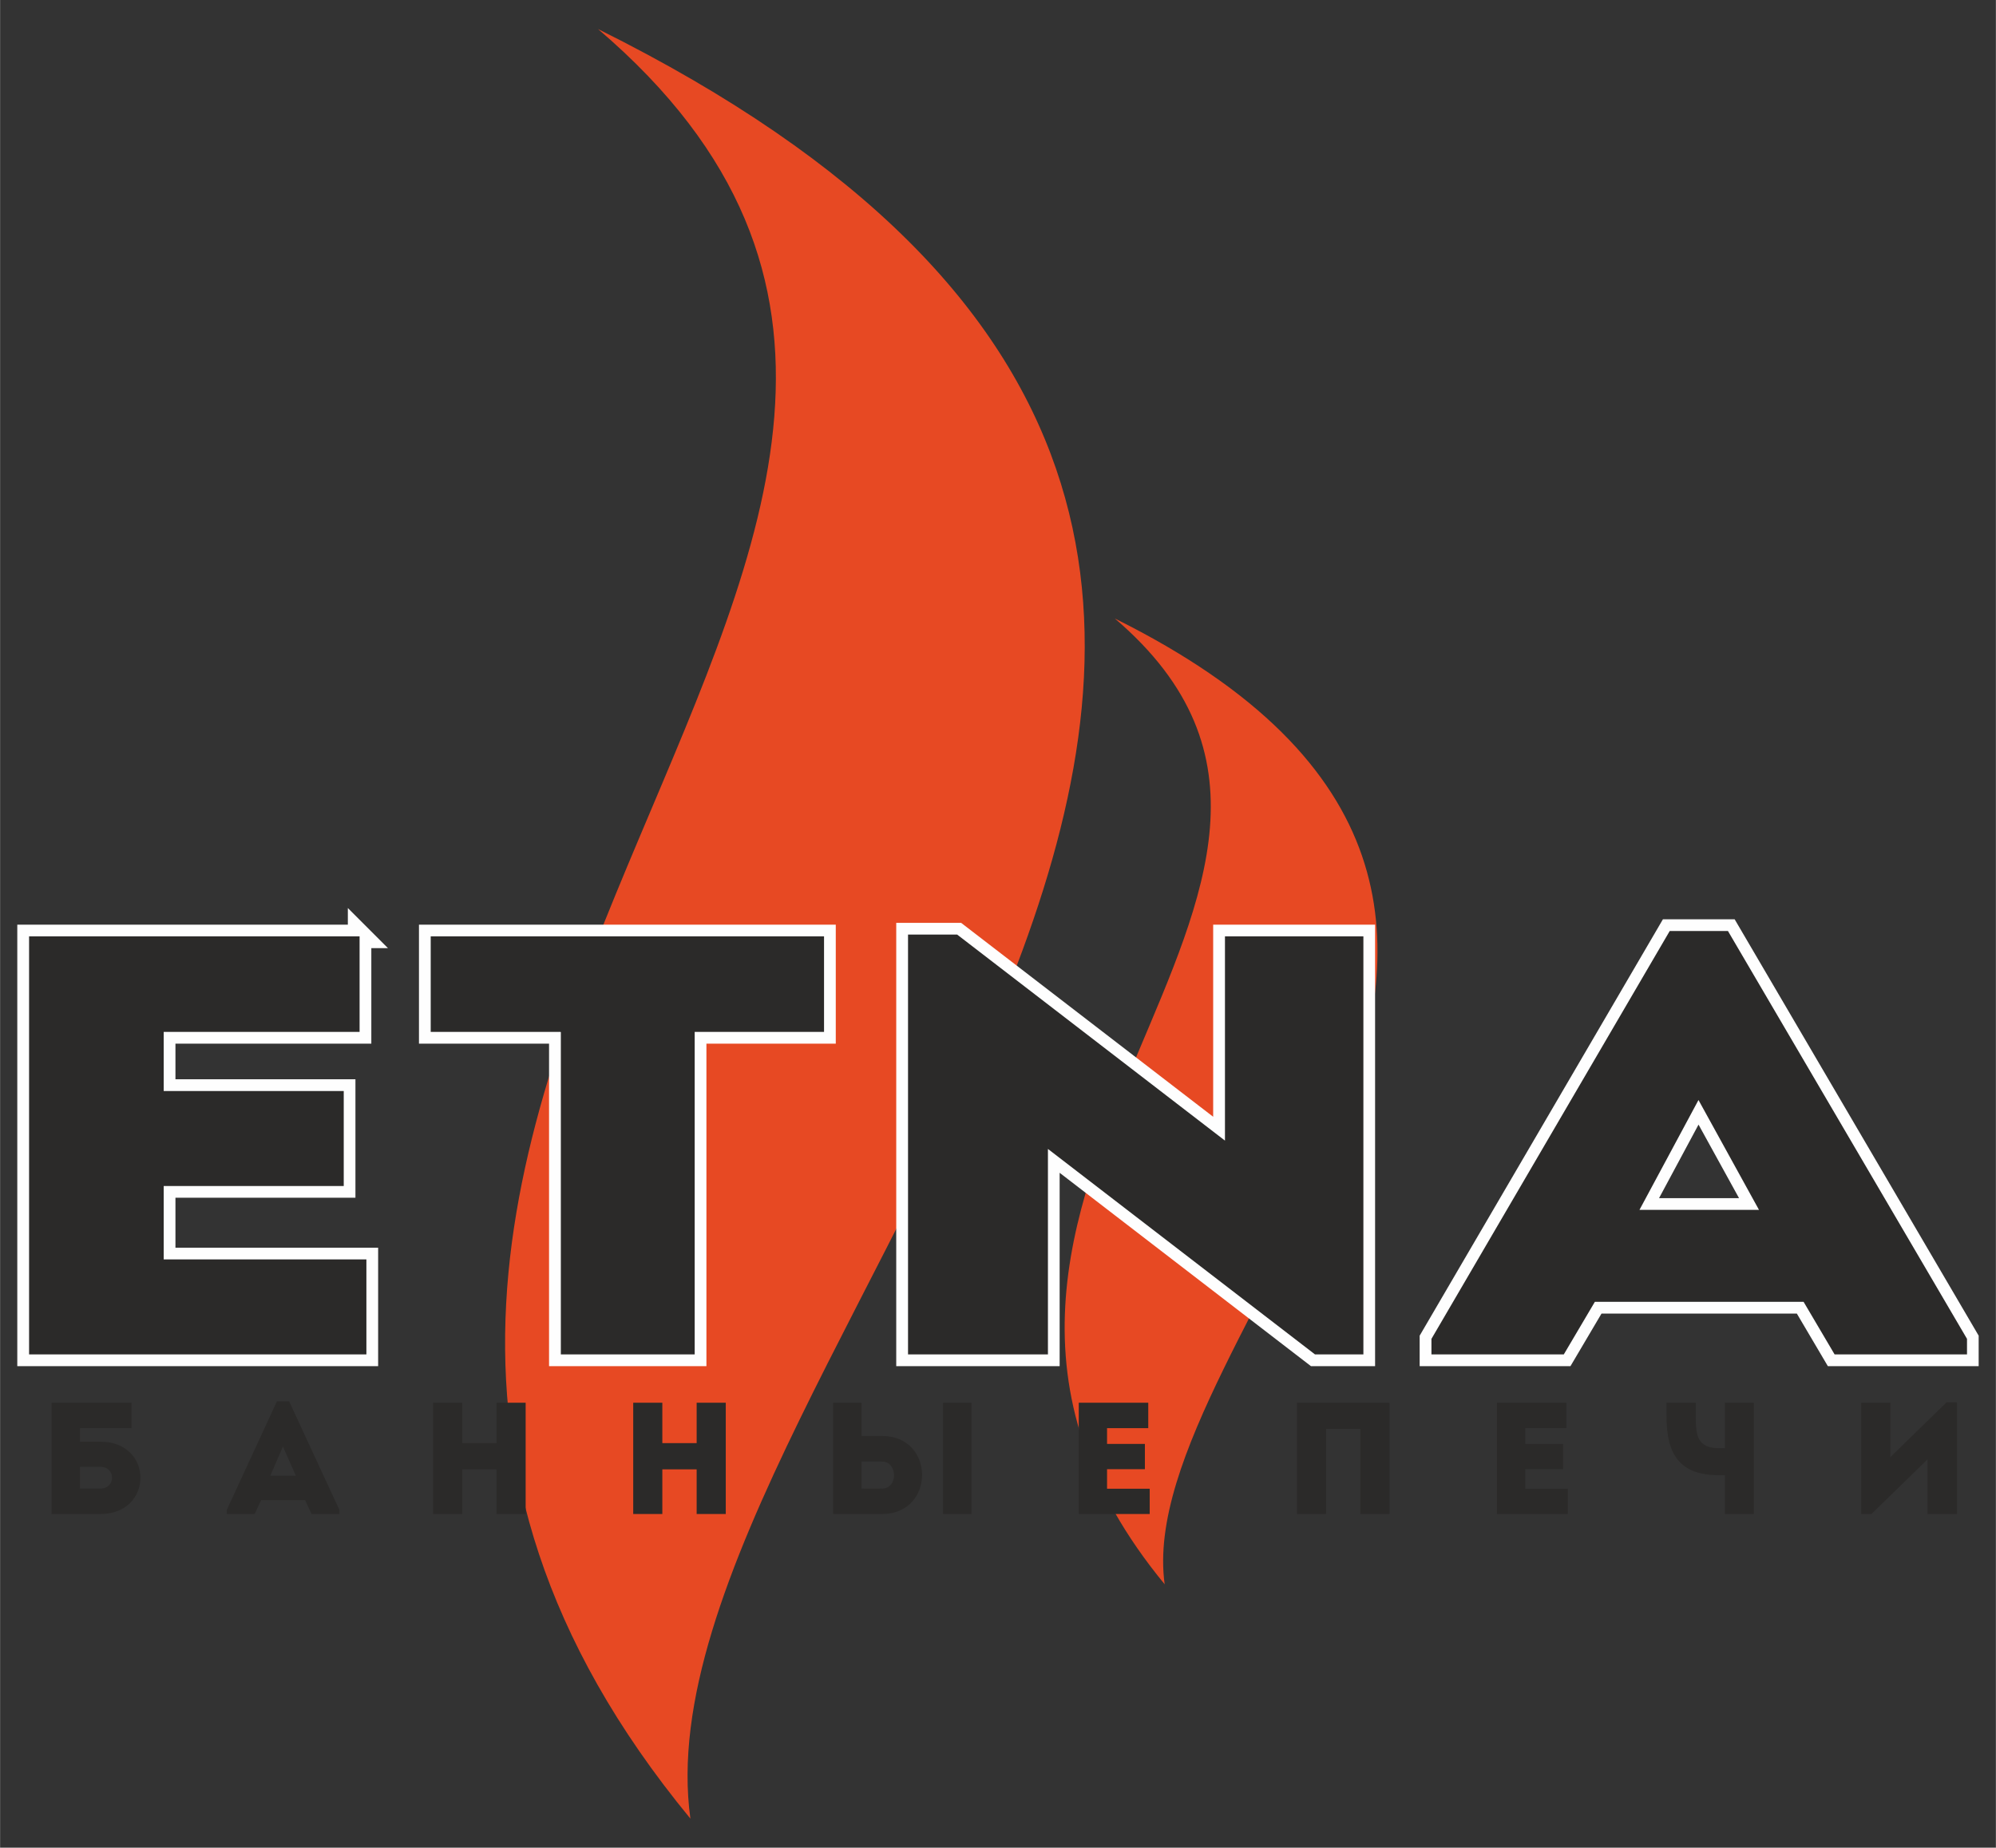 <svg xmlns="http://www.w3.org/2000/svg" xml:space="preserve" width="4.572" height="4.233" version="1.1" style="shape-rendering:geometricPrecision; text-rendering:geometricPrecision; image-rendering:optimizeQuality; fill-rule:evenodd; clip-rule:evenodd" viewBox="0 0 457.18 423.32" xmlns:xlink="http://www.w3.org/1999/xlink" xmlns:xodm="http://www.corel.com/coreldraw/odm/2003">
 <rect x="0" y="0" width="457.18" height="423.32" fill="#333333" stroke="none"/>
 <defs>
  <style type="text/css">
   <![CDATA[
    .str0 {stroke:#FEFEFE;stroke-width:5.38;stroke-miterlimit:22.926}
    .fil1 {fill:none}
    .fil2 {fill:none;fill-rule:nonzero}
    .fil0 {fill:#E74923}
    .fil3 {fill:#2B2A29;fill-rule:nonzero}
   ]]>
  </style>
 </defs>
 <g id="Слой_x0020_1">
  <g id="_2226935142112">
   <path class="fil0" d="M158.13 416.66c-136.67,-165.95 112.26,-296.11 -21.15,-410 245.67,122.03 6.5,304.25 21.15,410z"/>
   <path class="fil0" d="M266.77 362.97c-73.76,-89.56 60.58,-159.8 -11.42,-221.27 132.59,65.86 3.51,164.2 11.42,221.27z"/>
   <path class="fil1 str0" d="M82.35 214.53c-28.41,0 -47.65,0 -75.72,0 0,31.74 0,63.75 0,95.77 28.07,0 48.87,0 77.28,0 0,-7.25 0,-14.64 0,-21.76 -18.19,0 -28.59,0 -46.43,0 0,-5.74 0,-11.21 0,-16.82l41.23 0c0,-7.25 0,-14.5 0,-21.76l-41.23 0 0 -13.54c17.84,0 26.85,0 44.87,0 0,-7.39 0,-14.78 0,-21.89zm46.09 21.89l0 73.88c10.22,0 20.45,0 30.67,0l0 -73.88 29.63 0c0,-7.39 0,-14.64 0,-21.89l-90.1 0c0,7.25 0,14.5 0,21.89l29.8 0zm172.75 73.88l11.09 0 0 -95.77c-10.57,0 -21.14,0 -31.71,0l0 46.79 -61.34 -47.2 -11.26 0 0 96.18c10.57,0 21.31,0 32.05,0l0 -47.07 61.17 47.07zm119.03 0l30.32 0 0 -3.56 -54.75 -93.44 -13.34 0 -54.58 93.44 0 3.56 30.32 0 7.11 -12.04 47.82 0 7.1 12.04zm-17.33 -33.11l-27.37 0 13.51 -25.17 13.86 25.17z"/>
   <path class="fil2" d="M82.35 214.53c-28.41,0 -47.64,0 -75.71,0 0,31.74 0,63.75 0,95.77 28.07,0 48.86,0 77.27,0 0,-7.25 0,-14.64 0,-21.76 -18.19,0 -28.59,0 -46.43,0 0,-5.74 0,-11.21 0,-16.82l41.24 0c0,-7.25 0,-14.5 0,-21.76l-41.24 0 0 -13.54c17.84,0 26.85,0 44.87,0 0,-7.39 0,-14.78 0,-21.89zm46.1 21.89l0 73.88c10.22,0 20.44,0 30.66,0l0 -73.88 29.63 0c0,-7.39 0,-14.64 0,-21.89l-90.1 0c0,7.25 0,14.5 0,21.89l29.81 0zm172.75 73.88l11.09 0 0 -95.77c-10.57,0 -21.14,0 -31.71,0l0 46.79 -61.34 -47.2 -11.26 0 0 96.18c10.57,0 21.31,0 32.05,0l0 -47.07 61.17 47.07zm119.03 0l30.33 0 0 -3.56 -54.76 -93.44 -13.34 0 -54.58 93.44 0 3.56 30.32 0 7.11 -12.04 47.82 0 7.1 12.04zm-17.32 -33.11l-27.38 0 13.52 -25.17 13.86 25.17z"/>
   <path class="fil3" d="M82.35 214.53c-28.41,0 -47.64,0 -75.71,0 0,31.74 0,63.75 0,95.77 28.07,0 48.86,0 77.27,0 0,-7.25 0,-14.64 0,-21.76 -18.19,0 -28.59,0 -46.43,0 0,-5.74 0,-11.21 0,-16.82l41.24 0c0,-7.25 0,-14.5 0,-21.76l-41.24 0 0 -13.54c17.84,0 26.85,0 44.87,0 0,-7.39 0,-14.78 0,-21.89zm46.1 21.89l0 73.88c10.22,0 20.44,0 30.66,0l0 -73.88 29.63 0c0,-7.39 0,-14.64 0,-21.89l-90.1 0c0,7.25 0,14.5 0,21.89l29.81 0zm172.75 73.88l11.09 0 0 -95.77c-10.57,0 -21.14,0 -31.71,0l0 46.79 -61.34 -47.2 -11.26 0 0 96.18c10.57,0 21.31,0 32.05,0l0 -47.07 61.17 47.07zm119.03 0l30.33 0 0 -3.56 -54.76 -93.44 -13.34 0 -54.58 93.44 0 3.56 30.32 0 7.11 -12.04 47.82 0 7.1 12.04zm-17.32 -33.11l-27.38 0 13.52 -25.17 13.86 25.17z"/>
   <path class="fil3" d="M22.96 336.05c3.57,0 3.6,4.99 0,4.99 -1.53,0 -3.17,0 -4.66,0l0 -4.99 4.66 0zm-4.66 -5.75l0 -3.1 11.8 0 0 -5.83 -18.32 0 0 25.5 11.21 0c12.21,-0.03 12.21,-16.57 0,-16.57l-4.69 0z"/>
   <path class="fil3" d="M71.35 346.87l6.37 0 0 -0.95 -11.51 -24.87 -2.8 0 -11.48 24.87 0 0.95 6.38 0 1.49 -3.2 10.05 0 1.5 3.2zm-3.61 -8.78l-5.83 0 2.88 -6.7 2.95 6.7z"/>
   <path class="fil3" d="M120.39 321.37c-2.22,0 -4.44,0 -6.66,0l0 9.26 -7.87 0 0 -9.26c-2.22,0 -4.48,0 -6.67,0l0 25.5c2.19,0 4.45,0 6.67,0l0 -10.23 7.87 0 0 10.23c2.22,0 4.44,0 6.66,0l0 -25.5z"/>
   <path class="fil3" d="M166.23 321.37c-2.22,0 -4.44,0 -6.67,0l0 9.26 -7.86 0 0 -9.26c-2.23,0 -4.48,0 -6.67,0l0 25.5c2.19,0 4.44,0 6.67,0l0 -10.23 7.86 0 0 10.23c2.23,0 4.45,0 6.67,0l0 -25.5z"/>
   <path class="fil3" d="M190.83 321.37l0 25.5 11.22 0c12.2,-0.03 12.2,-17.88 0,-17.88l-4.7 0 0 -7.62 -6.52 0zm11.19 13.48c3.57,0 3.78,6.16 0,6.19 -1.53,0.04 -3.17,0 -4.67,0l0 -6.19 4.67 0zm13.98 12.02l6.52 0 0 -25.5 -6.52 0 0 25.5z"/>
   <path class="fil3" d="M263.01 321.37c-5.98,0 -10.02,0 -15.92,0 0,8.46 0,16.98 0,25.5 5.9,0 10.27,0 16.25,0 0,-1.93 0,-3.9 0,-5.79 -3.83,0 -6.01,0 -9.77,0 0,-1.53 0,-2.99 0,-4.48l8.67 0c0,-1.93 0,-3.86 0,-5.79l-8.67 0 0 -3.61c3.76,0 5.65,0 9.44,0 0,-1.96 0,-3.93 0,-5.83z"/>
   <path class="fil3" d="M318.28 321.37c-16.75,0 -19.01,0 -21.2,0l0 25.5c2.19,0 4.45,0 6.67,0l0 -19.49 7.87 0 0 19.49c2.22,0 4.44,0 6.66,0l0 -25.5z"/>
   <path class="fil3" d="M358.8 321.37c-5.97,0 -10.02,0 -15.92,0 0,8.46 0,16.98 0,25.5 5.9,0 10.28,0 16.25,0 0,-1.93 0,-3.9 0,-5.79 -3.83,0 -6.01,0 -9.76,0 0,-1.53 0,-2.99 0,-4.48l8.67 0c0,-1.93 0,-3.86 0,-5.79l-8.67 0 0 -3.61c3.75,0 5.64,0 9.43,0 0,-1.96 0,-3.93 0,-5.83z"/>
   <path class="fil3" d="M401.73 346.87l0 -25.5 -6.63 0 0 10.42 -1.28 0c-5.06,0 -5.39,-2.95 -5.39,-7.28l0 -3.14 -6.7 0 0 3.14c0,8.96 3.2,13.47 12.06,13.47l1.31 0 0 8.89 6.63 0z"/>
   <path class="fil3" d="M441.52 334.34l0 12.53c2.26,0 4.52,0 6.74,0l0 -25.6 -2.37 0 -12.89 12.56 0 -12.46c-2.23,0 -4.45,0 -6.67,0l0 25.5 2.33 0 12.86 -12.53z"/>
  </g>
 </g>
</svg>